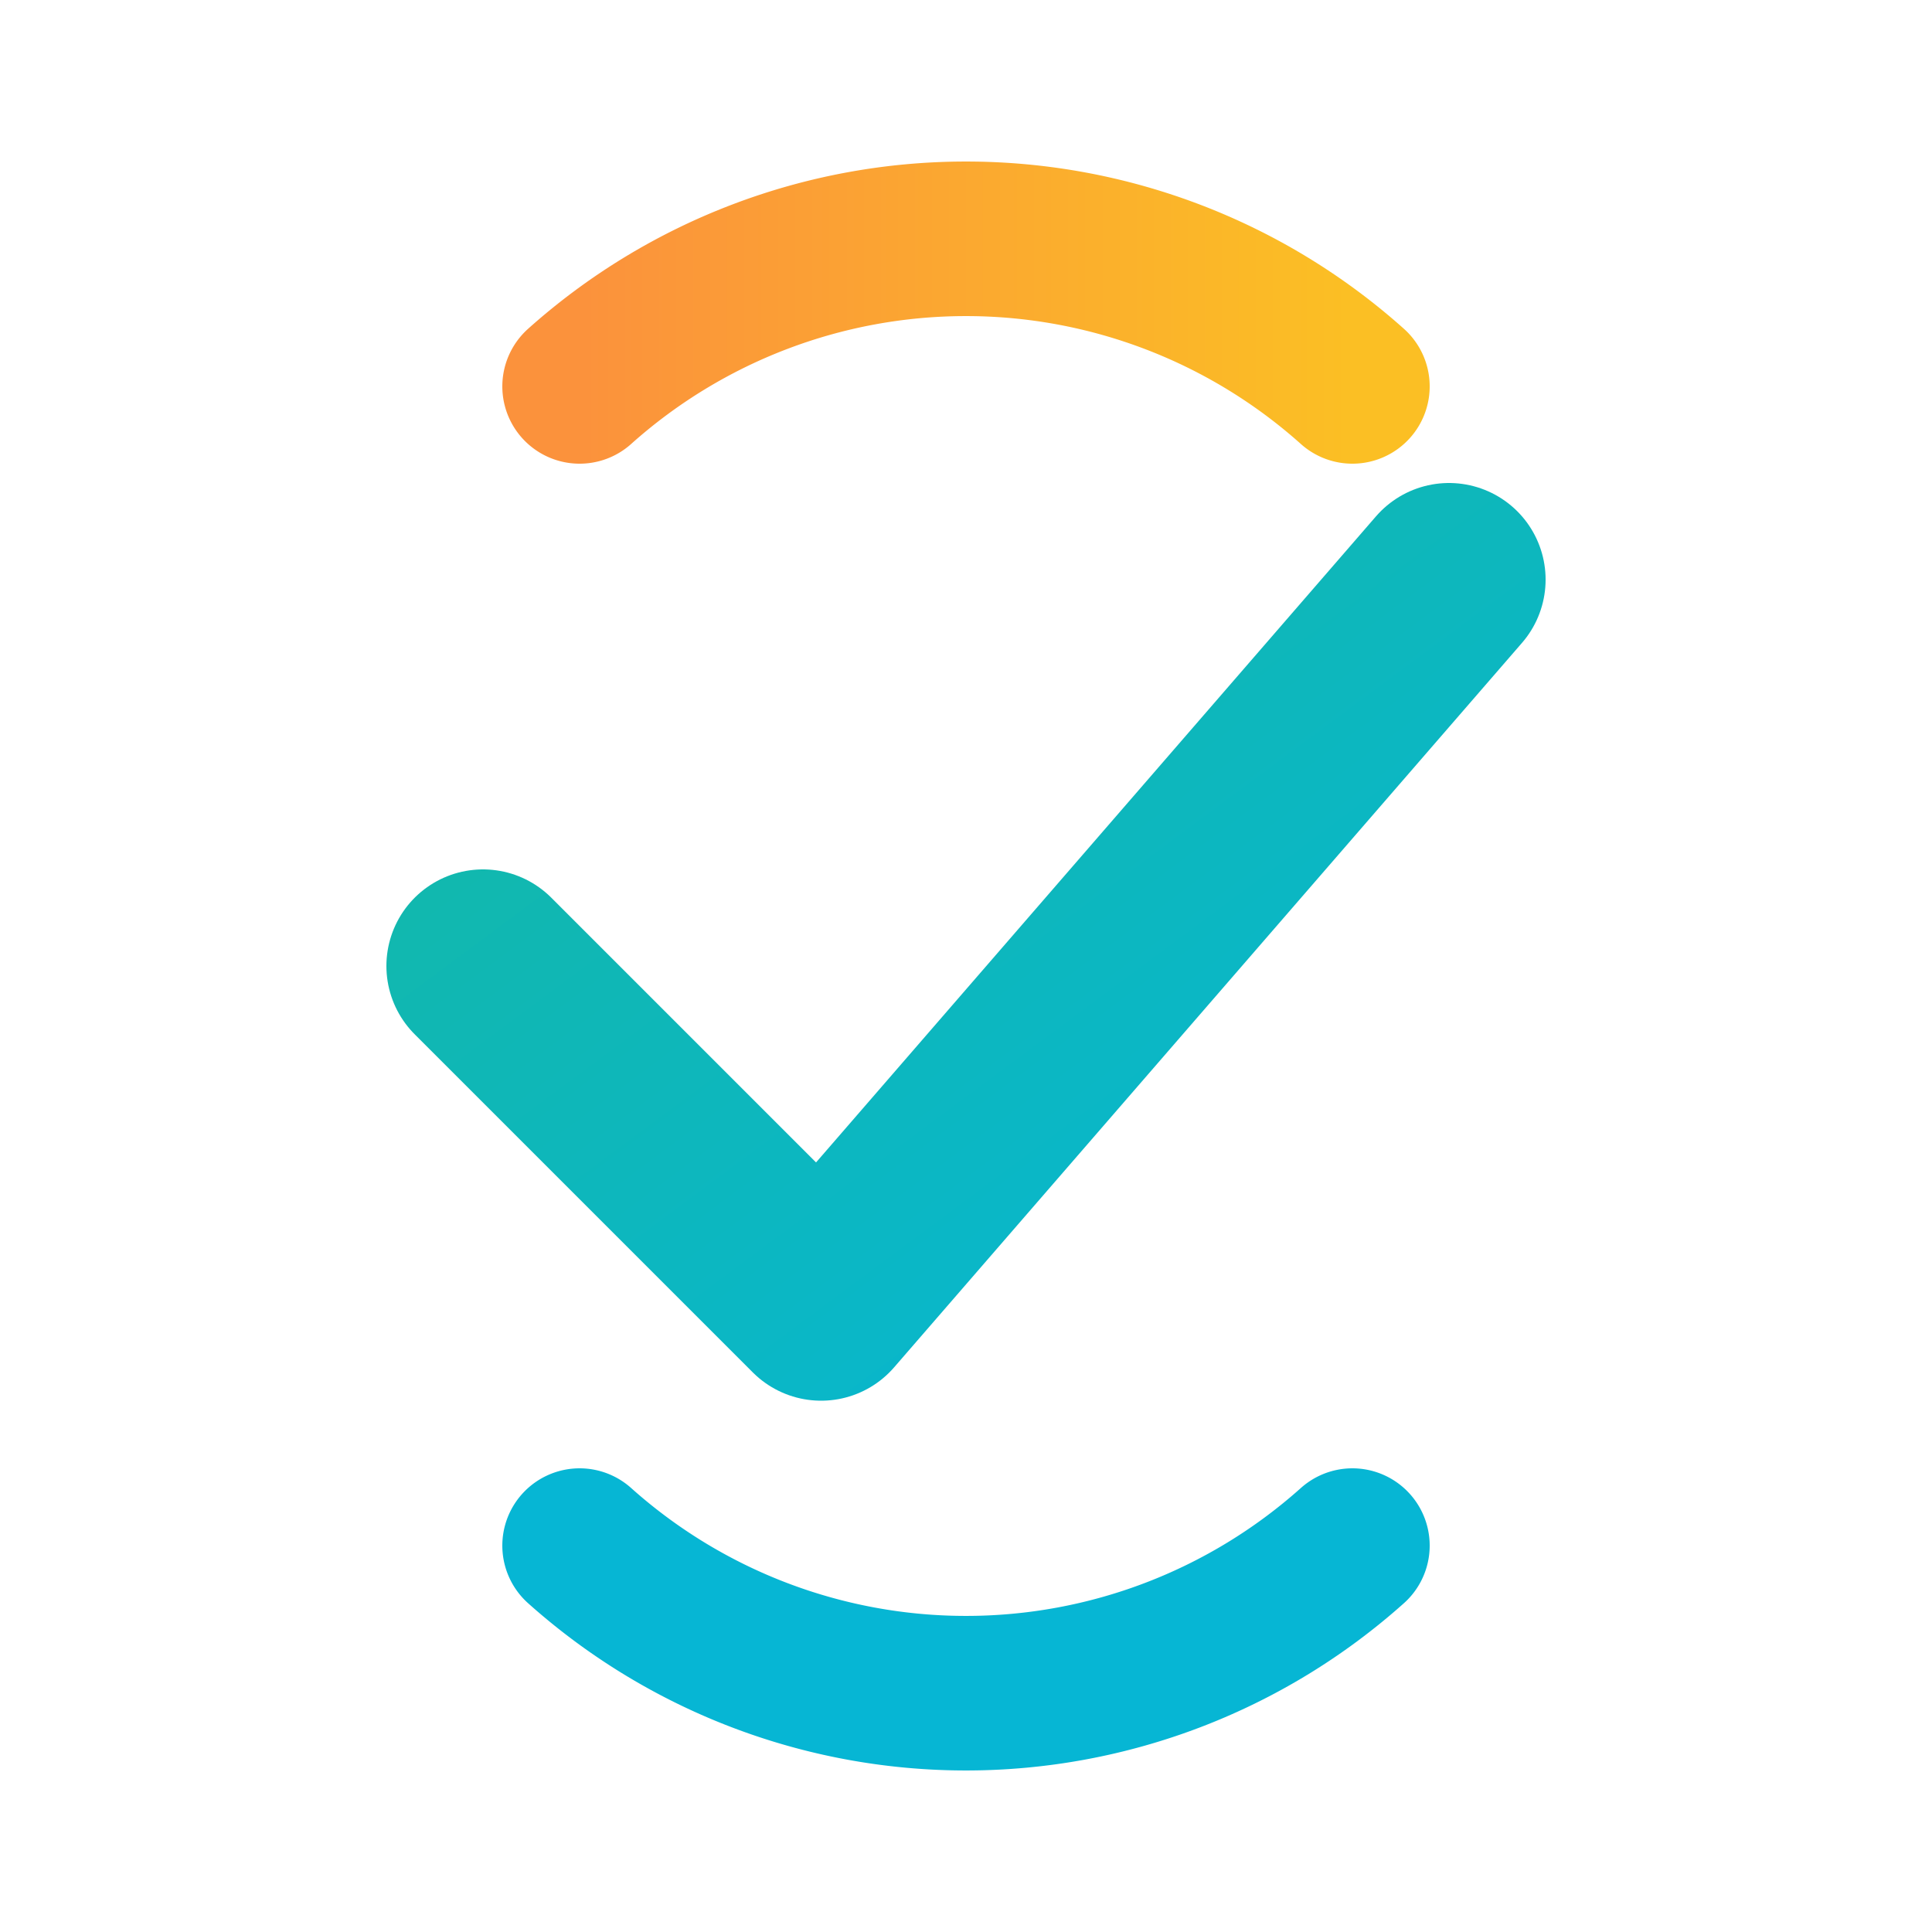 <svg width="200" height="200" viewBox="0 0 200 200" fill="none" xmlns="http://www.w3.org/2000/svg">
  <defs>
    <linearGradient id="grad1" x1="0%" y1="0%" x2="100%" y2="100%">
      <stop offset="0%" style="stop-color:#14b8a6;stop-opacity:1" />
      <stop offset="100%" style="stop-color:#06b6d4;stop-opacity:1" />
    </linearGradient>
    <linearGradient id="grad2" x1="0%" y1="0%" x2="100%" y2="0%">
      <stop offset="0%" style="stop-color:#fb923c;stop-opacity:1" />
      <stop offset="100%" style="stop-color:#fbbf24;stop-opacity:1" />
    </linearGradient>
  </defs>

  <!-- Circular arc top -->
  <path d="M 60 40 A 60 60 0 0 1 140 40" stroke="url(#grad2)" stroke-width="16" fill="none" stroke-linecap="round"/>

  <!-- Circular arc bottom -->
  <path d="M 60 160 A 60 60 0 0 0 140 160" stroke="#06b6d4" stroke-width="16" fill="none" stroke-linecap="round"/>

  <!-- Check mark -->
  <path d="M 50 100 L 85 135 L 150 60" stroke="url(#grad1)" stroke-width="20" fill="none" stroke-linecap="round" stroke-linejoin="round"/>
</svg>

